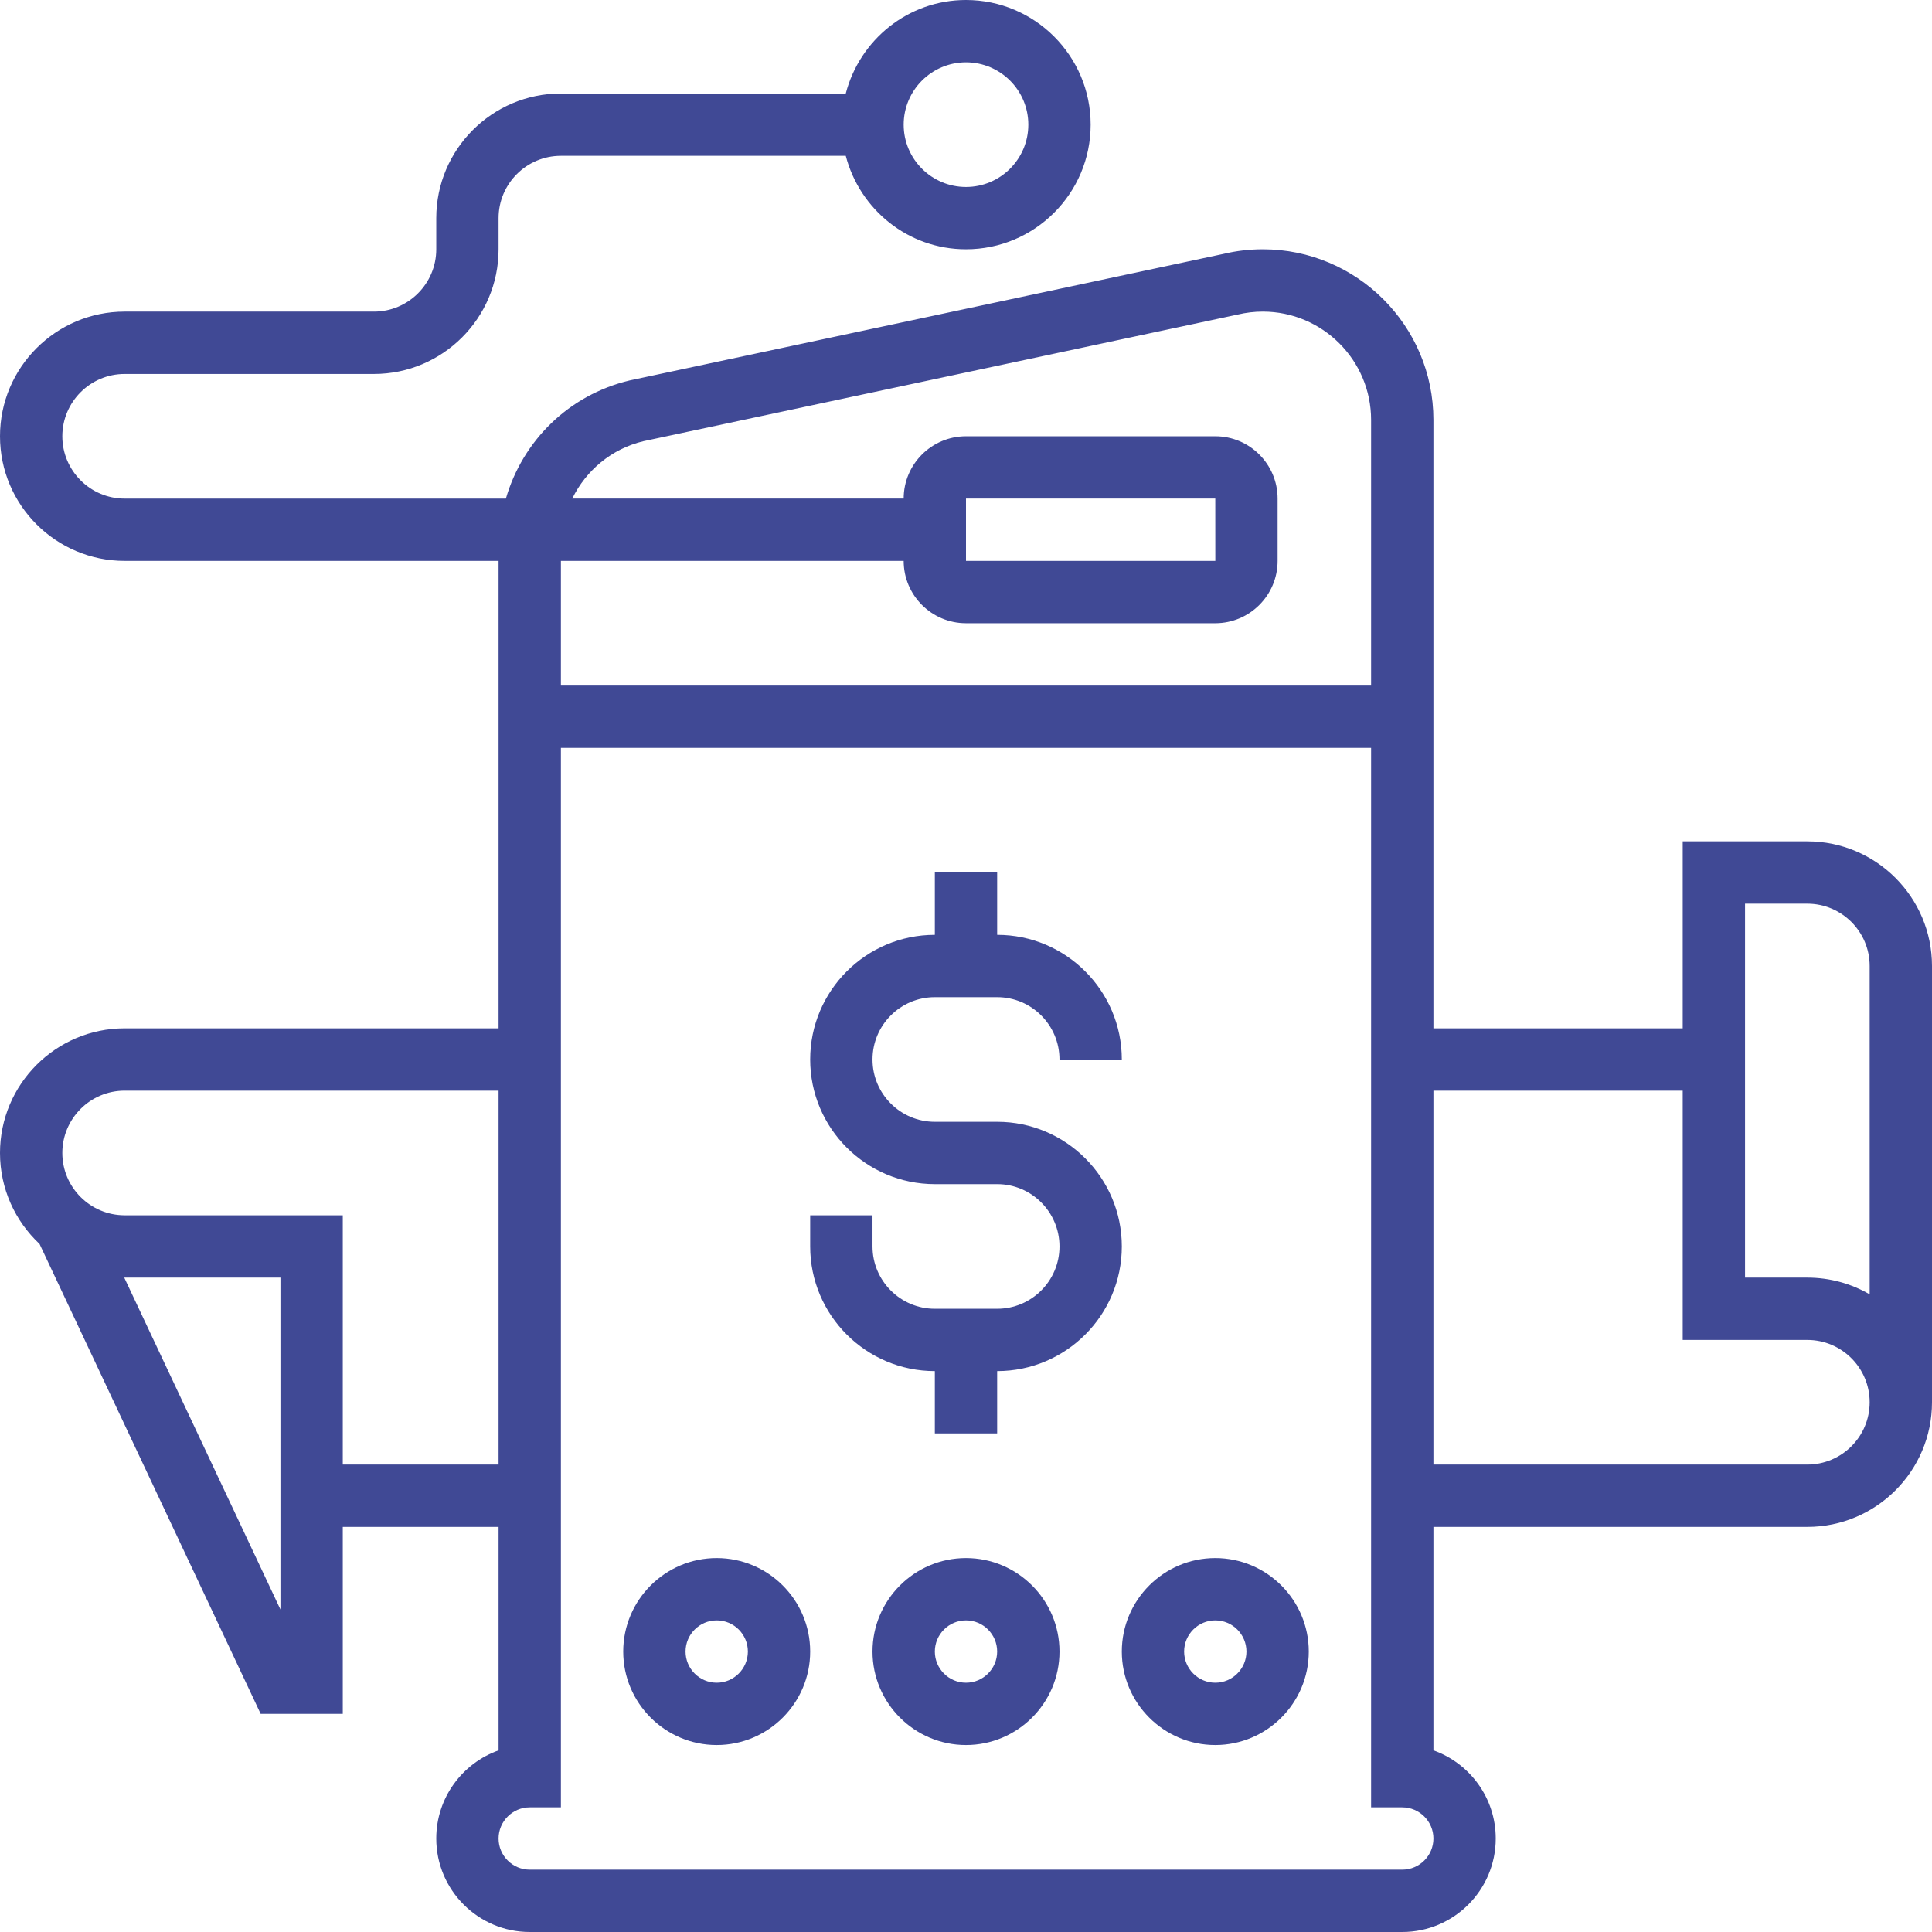 <svg width="100" height="100" viewBox="0 0 100 100" fill="none" xmlns="http://www.w3.org/2000/svg">
<path d="M37.097 80.645C34.429 80.645 32.258 82.816 32.258 85.484C32.258 88.151 34.429 90.322 37.097 90.322C39.764 90.322 41.935 88.151 41.935 85.484C41.935 82.816 39.764 80.645 37.097 80.645ZM37.097 87.097C36.208 87.097 35.484 86.372 35.484 85.484C35.484 84.595 36.208 83.871 37.097 83.871C37.986 83.871 38.71 84.595 38.71 85.484C38.71 86.372 37.986 87.097 37.097 87.097Z" fill="#404995"/>
<path d="M50 80.645C47.332 80.645 45.161 82.816 45.161 85.484C45.161 88.151 47.332 90.322 50 90.322C52.668 90.322 54.839 88.151 54.839 85.484C54.839 82.816 52.668 80.645 50 80.645ZM50 87.097C49.111 87.097 48.387 86.372 48.387 85.484C48.387 84.595 49.111 83.871 50 83.871C50.889 83.871 51.613 84.595 51.613 85.484C51.613 86.372 50.889 87.097 50 87.097Z" fill="#404995"/>
<path d="M62.903 80.645C60.236 80.645 58.065 82.816 58.065 85.484C58.065 88.151 60.236 90.322 62.903 90.322C65.571 90.322 67.742 88.151 67.742 85.484C67.742 82.816 65.571 80.645 62.903 80.645ZM62.903 87.097C62.015 87.097 61.29 86.372 61.29 85.484C61.29 84.595 62.015 83.871 62.903 83.871C63.792 83.871 64.516 84.595 64.516 85.484C64.516 86.372 63.792 87.097 62.903 87.097Z" fill="#404995"/>
<path d="M93.548 43.548H87.097V53.226H74.194V21.734C74.194 16.864 70.232 12.903 65.363 12.903C64.677 12.903 63.99 12.984 63.355 13.136L32.59 19.692C29.431 20.444 27.052 22.819 26.184 25.808H6.452C4.673 25.808 3.226 24.361 3.226 22.582C3.226 20.803 4.673 19.357 6.452 19.357H19.355C22.913 19.357 25.806 16.463 25.806 12.905V11.29C25.806 9.511 27.253 8.065 29.032 8.065H43.777C44.498 10.839 47.003 12.903 50 12.903C53.558 12.903 56.452 10.01 56.452 6.452C56.452 2.894 53.558 0 50 0C47.003 0 44.498 2.065 43.777 4.839H29.032C25.474 4.839 22.581 7.732 22.581 11.29V12.903C22.581 14.682 21.134 16.129 19.355 16.129H6.452C2.894 16.129 0 19.023 0 22.581C0 26.139 2.894 29.032 6.452 29.032H25.806V53.226H6.452C2.894 53.226 0 56.119 0 59.677C0 61.534 0.787 63.208 2.047 64.387L13.492 88.71H17.742V79.032H25.806V90.598C23.929 91.264 22.581 93.058 22.581 95.161C22.581 97.829 24.752 100 27.419 100H72.581C75.248 100 77.419 97.829 77.419 95.161C77.419 93.058 76.071 91.264 74.194 90.598V79.032H93.548C97.106 79.032 100 76.139 100 72.581V50C100 46.442 97.106 43.548 93.548 43.548ZM50 3.226C51.779 3.226 53.226 4.673 53.226 6.452C53.226 8.231 51.779 9.677 50 9.677C48.221 9.677 46.774 8.231 46.774 6.452C46.774 4.673 48.221 3.226 50 3.226ZM46.774 29.032C46.774 30.811 48.221 32.258 50 32.258H62.903C64.682 32.258 66.129 30.811 66.129 29.032V25.806C66.129 24.027 64.682 22.581 62.903 22.581H50C48.221 22.581 46.774 24.027 46.774 25.806H29.619C30.334 24.348 31.653 23.231 33.302 22.837L64.064 16.282C64.49 16.181 64.927 16.129 65.363 16.129C68.453 16.129 70.968 18.643 70.968 21.734V35.484H29.032V29.032H46.774ZM50 29.032V25.806H62.903L62.905 29.032H50ZM14.516 83.308L6.431 66.129C6.439 66.129 6.445 66.129 6.452 66.129H14.516V83.308ZM17.742 75.806V62.903H6.452C4.673 62.903 3.226 61.456 3.226 59.677C3.226 57.898 4.673 56.452 6.452 56.452H25.806V75.806H17.742ZM72.581 96.774H27.419C26.531 96.774 25.806 96.05 25.806 95.161C25.806 94.273 26.531 93.548 27.419 93.548H29.032V79.032V75.806V56.452V53.226V38.71H70.968V53.226V56.452V93.548H72.581C73.469 93.548 74.194 94.273 74.194 95.161C74.194 96.05 73.469 96.774 72.581 96.774ZM93.548 75.806H74.194V56.452H87.097V69.355H93.548C95.327 69.355 96.774 70.802 96.774 72.581C96.774 74.36 95.327 75.806 93.548 75.806ZM96.774 66.995C95.824 66.444 94.723 66.129 93.548 66.129H90.323V46.774H93.548C95.327 46.774 96.774 48.221 96.774 50V66.995Z" fill="#404995"/>
<path d="M51.613 58.064H48.387C46.608 58.064 45.161 56.618 45.161 54.839C45.161 53.059 46.608 51.613 48.387 51.613H51.613C53.392 51.613 54.839 53.059 54.839 54.839H58.065C58.065 51.281 55.171 48.387 51.613 48.387V45.161H48.387V48.387C44.829 48.387 41.935 51.281 41.935 54.839C41.935 58.397 44.829 61.29 48.387 61.29H51.613C53.392 61.29 54.839 62.737 54.839 64.516C54.839 66.295 53.392 67.742 51.613 67.742H48.387C46.608 67.742 45.161 66.295 45.161 64.516V62.903H41.935V64.516C41.935 68.074 44.829 70.968 48.387 70.968V74.193H51.613V70.968C55.171 70.968 58.065 68.074 58.065 64.516C58.065 60.958 55.171 58.064 51.613 58.064Z" fill="#404995"/>
</svg>
